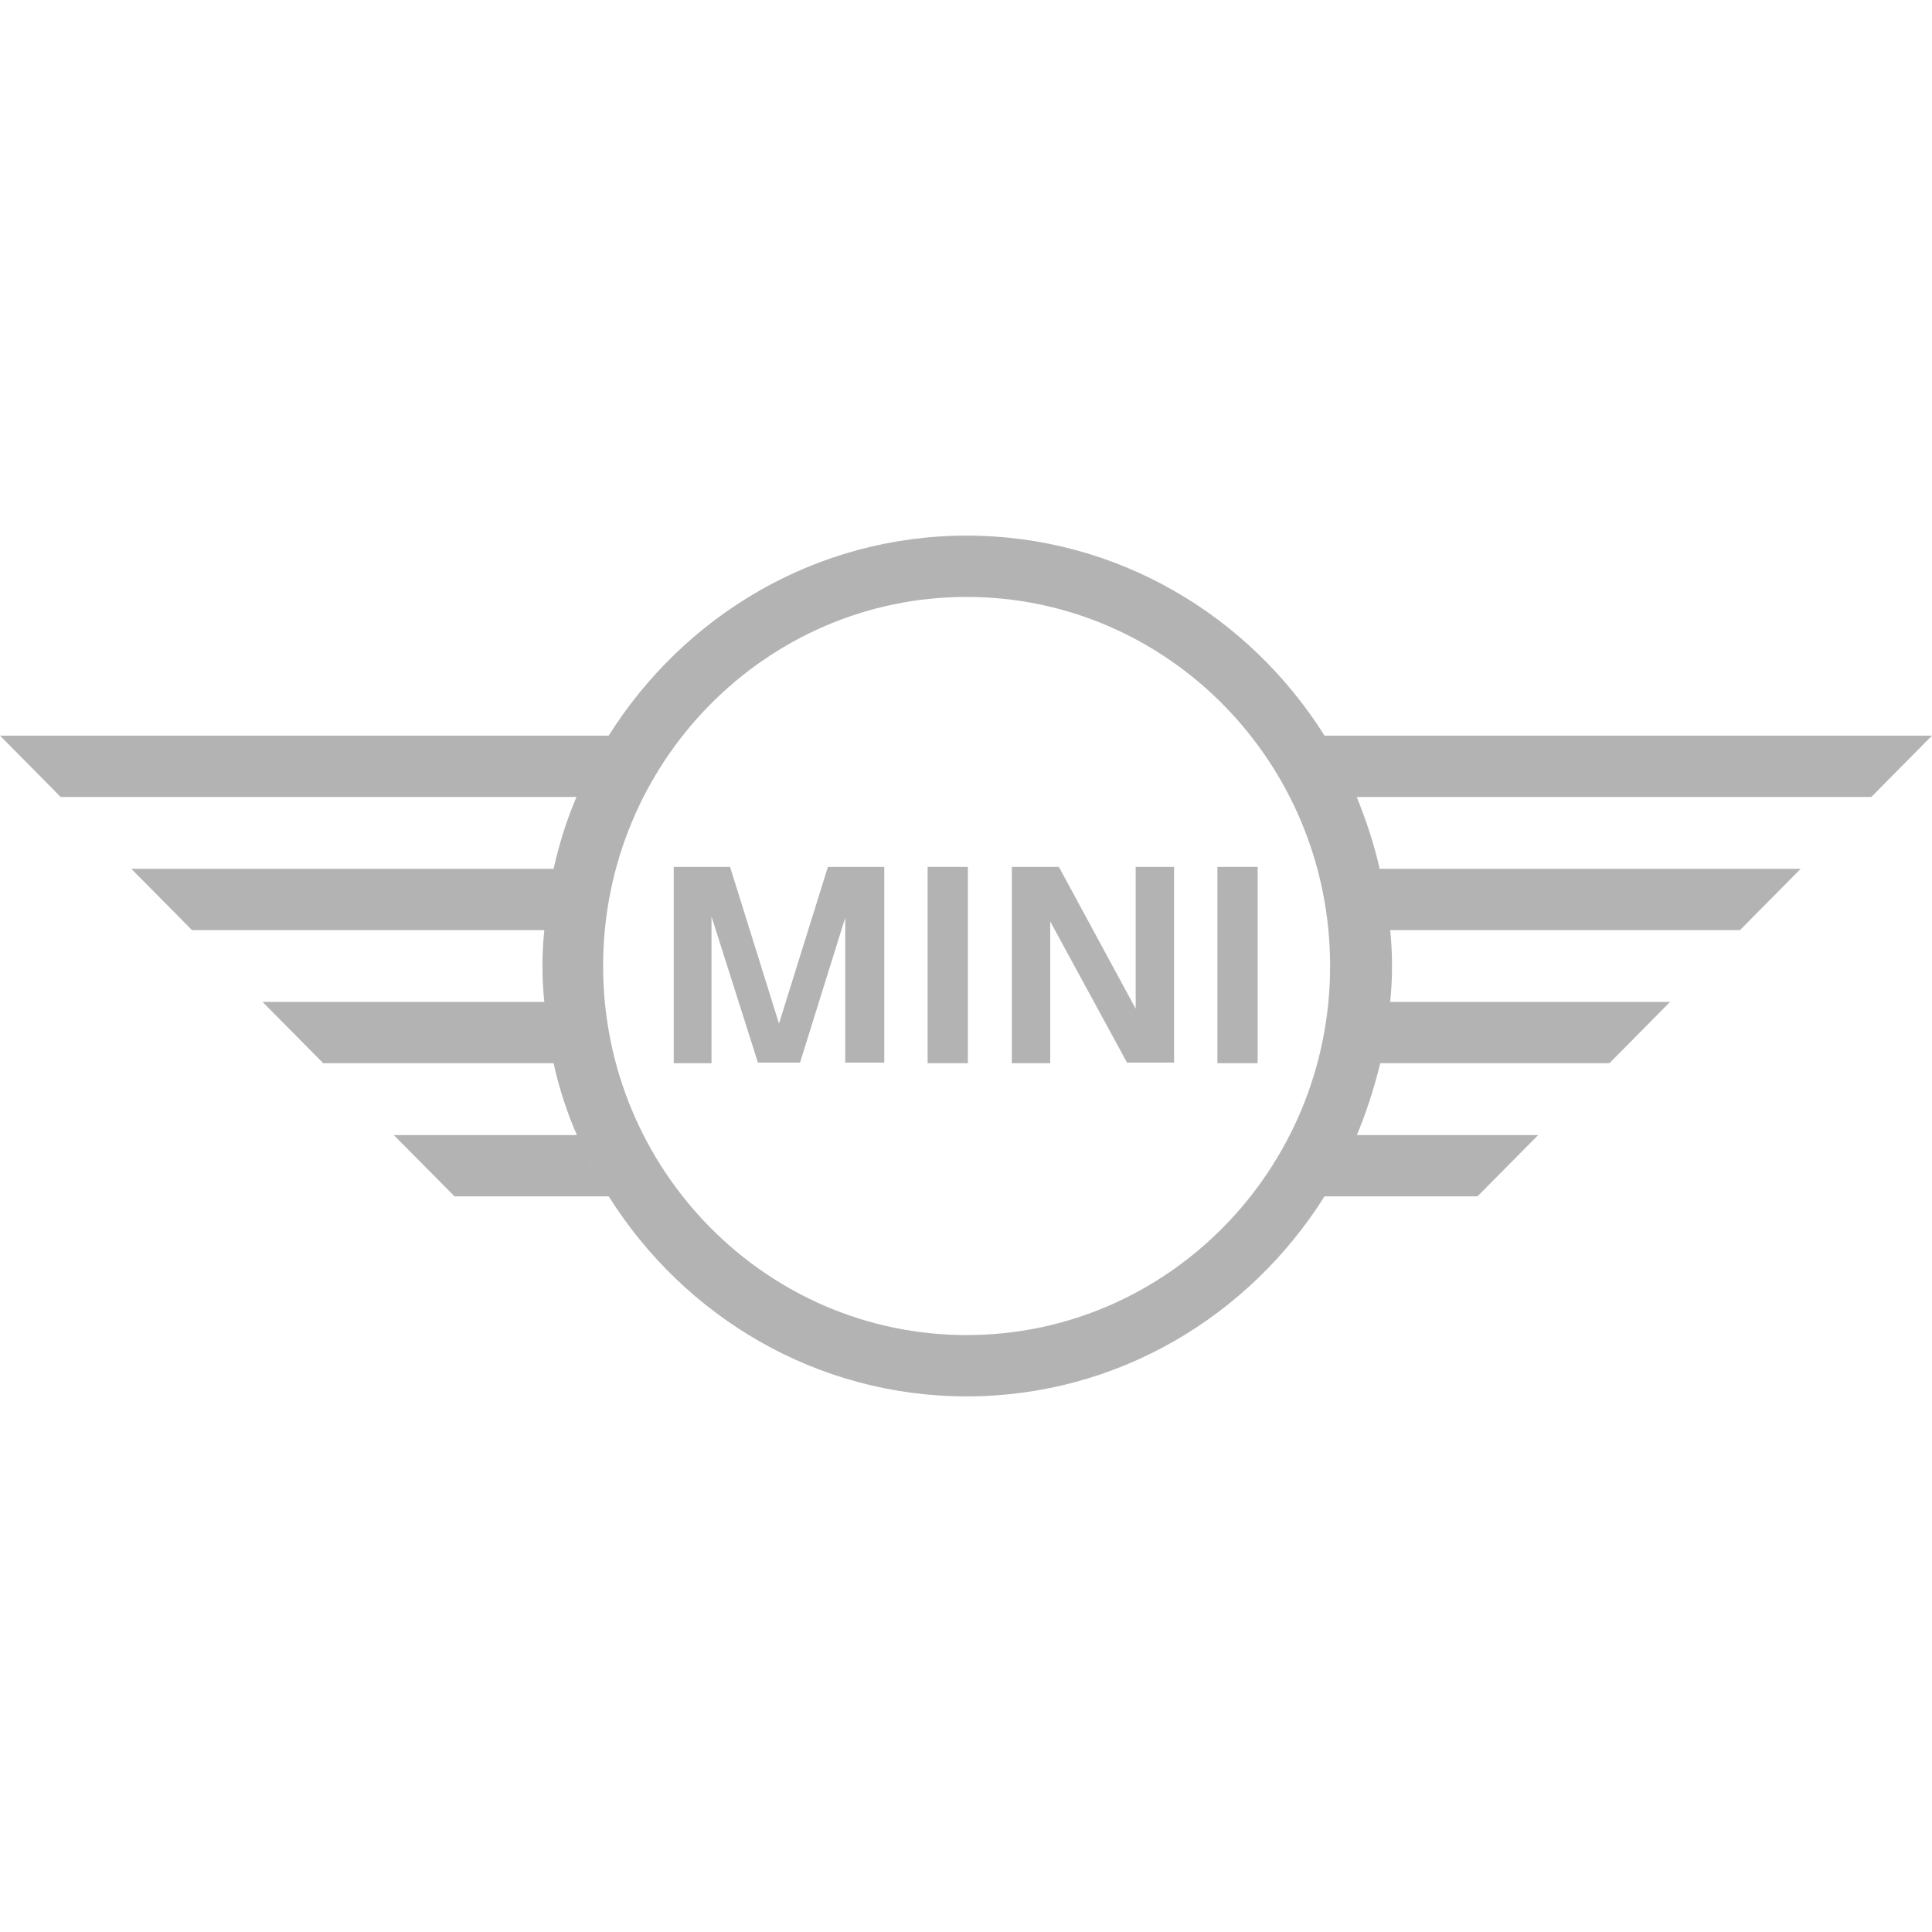 <svg width="63" height="63" viewBox="0 0 63 63" fill="none" xmlns="http://www.w3.org/2000/svg">
<path d="M61.021 25.988L63 23.988H43.191C40.728 20.071 36.427 17.466 31.52 17.466C26.613 17.466 22.312 20.071 19.849 23.988H0L1.979 25.988H18.799C18.476 26.735 18.234 27.522 18.052 28.33H4.281L6.26 30.329H17.749C17.709 30.712 17.689 31.096 17.689 31.5C17.689 31.904 17.709 32.288 17.749 32.671H8.562L10.54 34.67H18.052C18.234 35.498 18.496 36.306 18.839 37.073C18.839 37.053 18.819 37.033 18.819 37.013H12.842L14.821 39.011H19.849C22.312 42.929 26.613 45.534 31.52 45.534C36.427 45.534 40.728 42.929 43.191 39.011H48.179L50.158 37.013H44.241C44.241 37.033 44.221 37.053 44.221 37.073C44.544 36.306 44.807 35.498 45.009 34.67H52.48L54.459 32.671H45.332C45.372 32.288 45.392 31.904 45.392 31.5C45.392 31.096 45.372 30.712 45.332 30.329H56.74L58.719 28.33H44.989C44.807 27.522 44.544 26.735 44.241 25.988C44.241 25.988 61.021 25.988 61.021 25.988ZM19.546 38.507C19.546 38.527 19.566 38.527 19.566 38.547C19.566 38.547 19.546 38.527 19.546 38.507ZM19.264 37.982C19.284 38.002 19.284 38.022 19.304 38.042C19.284 38.022 19.264 38.002 19.264 37.982ZM31.52 43.535C24.978 43.535 19.667 38.143 19.667 31.5C19.667 24.857 24.978 19.465 31.52 19.465C38.062 19.465 43.373 24.857 43.373 31.5C43.373 38.143 38.062 43.535 31.52 43.535ZM43.757 38.062C43.777 38.042 43.777 38.022 43.797 38.002C43.777 38.002 43.757 38.022 43.757 38.062ZM43.474 38.547C43.474 38.527 43.494 38.527 43.494 38.507C43.494 38.527 43.474 38.547 43.474 38.547Z" fill="black" fill-opacity="0.3"/>
<path d="M23.201 34.67H21.969V28.269H23.807L25.402 33.378L26.997 28.269H28.835V34.65H27.562V29.925L26.088 34.65H24.715L23.201 29.884V34.67Z" fill="black" fill-opacity="0.3"/>
<path d="M31.561 34.67H30.248V28.269H31.561V34.67Z" fill="black" fill-opacity="0.3"/>
<path d="M34.246 34.67H32.994V28.269H34.529L37.033 32.893V28.269H38.285V34.65H36.75L34.246 30.046V34.67Z" fill="black" fill-opacity="0.3"/>
<path d="M41.011 34.67H39.698V28.269H41.011V34.67Z" fill="black" fill-opacity="0.3"/>
</svg>
